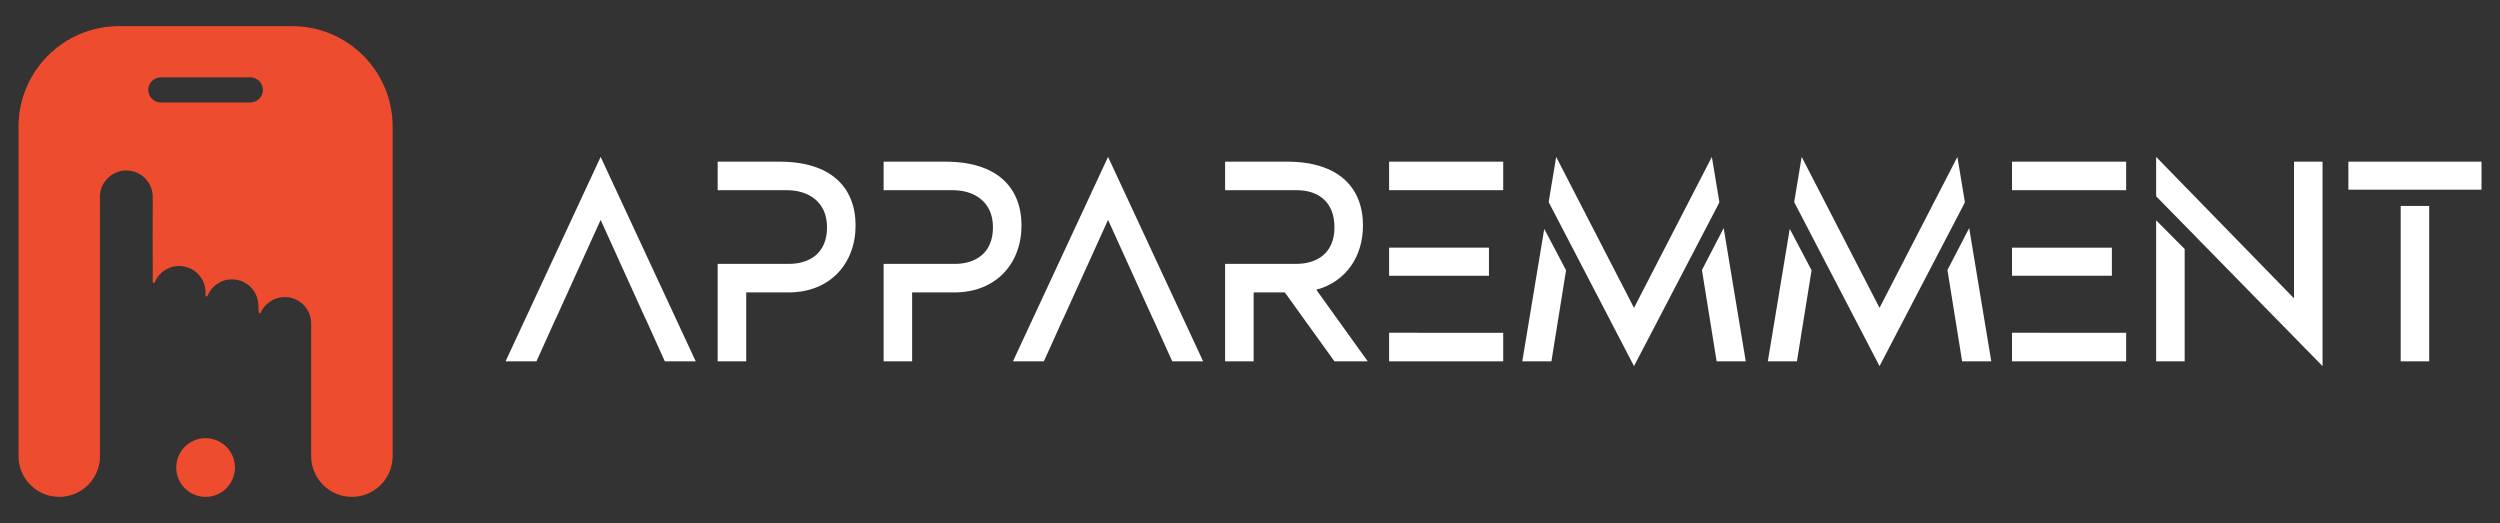 <?xml version="1.0" encoding="utf-8"?>
<!-- Generator: Adobe Illustrator 16.0.0, SVG Export Plug-In . SVG Version: 6.00 Build 0)  -->
<!DOCTYPE svg PUBLIC "-//W3C//DTD SVG 1.1//EN" "http://www.w3.org/Graphics/SVG/1.1/DTD/svg11.dtd">
<svg version="1.1" id="Calque_1" xmlns="http://www.w3.org/2000/svg" xmlns:xlink="http://www.w3.org/1999/xlink" x="0px" y="0px"
	 width="239px" height="50px" viewBox="0 0 239 50" enable-background="new 0 0 239 50" xml:space="preserve">
<rect x="0" y="0" width="239" height="50" fill="#333333" stroke="none"/>
<g>
	<g>
		<path fill="#FFFFFF" d="M66.512,34.545h-2.954l-1.847-4.091h-0.01l-4.279-9.432l-4.281,9.432h-0.009l-1.847,4.091h-2.954
			L57.422,15L66.512,34.545z"/>
		<path fill="#FFFFFF" d="M81.793,21.563c0,3.579-2.387,6.393-6.421,6.393h-4.034v6.59H68.61v-9.318h6.79
			c1.989,0,3.665-1.021,3.665-3.494c0-2.5-1.847-3.551-3.835-3.551h-6.62v-2.728h5.909C79.491,15.454,81.793,17.954,81.793,21.563z"
			/>
		<path fill="#FFFFFF" d="M97.655,21.563c0,3.579-2.387,6.393-6.42,6.393H87.2v6.59h-2.727v-9.318h6.79
			c1.988,0,3.664-1.021,3.664-3.494c0-2.5-1.847-3.551-3.835-3.551h-6.619v-2.728h5.908C95.354,15.454,97.655,17.954,97.655,21.563z
			"/>
		<path fill="#FFFFFF" d="M115.021,34.545h-2.954l-1.847-4.091h-0.01l-4.28-9.432l-4.28,9.432h-0.01l-1.847,4.091h-2.954L105.93,15
			L115.021,34.545z"/>
		<path fill="#FFFFFF" d="M130.756,34.545h-3.182l-4.745-6.59h-2.982v6.59h-2.728v-9.318h6.79c1.988,0,3.665-1.021,3.665-3.494
			c0-2.5-1.62-3.551-3.608-3.551h-6.847v-2.728h5.908c4.973,0,7.273,2.5,7.273,6.108c0,2.955-1.619,5.368-4.461,6.137
			L130.756,34.545z"/>
		<path fill="#FFFFFF" d="M143.707,15.454v2.728h-10.909v-2.728H143.707z M132.798,26.363v-2.688h9.546v2.688H132.798z
			 M135.525,31.817h8.182v2.728h-10.909v-2.736h2.728V31.817z"/>
		<path fill="#FFFFFF" d="M147.629,21.881l2.086,3.955l-1.4,8.709h-2.785L147.629,21.881z M164.375,19.345L156.211,35l-8.158-15.679
			L148.77,15l7.441,14.432L163.654,15L164.375,19.345z M166.895,34.545h-2.785l-1.404-8.731l2.078-4.009L166.895,34.545z"/>
		<path fill="#FFFFFF" d="M171.1,21.881l2.086,3.955l-1.4,8.709h-2.783L171.1,21.881z M187.846,19.345L179.684,35l-8.16-15.679
			L172.24,15l7.443,14.432L187.127,15L187.846,19.345z M190.365,34.545h-2.785l-1.404-8.731l2.078-4.009L190.365,34.545z"/>
		<path fill="#FFFFFF" d="M203.26,15.454v2.728h-10.91v-2.728H203.26z M192.35,26.363v-2.688h9.545v2.688H192.35z M195.078,31.817
			h8.182v2.728h-10.91v-2.736h2.729V31.817z"/>
		<path fill="#FFFFFF" d="M222.035,15.454V35l-15.908-16.238V15l13.182,13.523V15.454H222.035z M206.127,21.064l2.727,2.741v10.739
			h-2.727V21.064z"/>
		<path fill="#FFFFFF" d="M224.506,18.133v-2.679h12.725v2.679H224.506z M229.506,34.545V19.689h2.725v14.855H229.506z"/>
	</g>
	<g>
		<circle fill="#ED4C2F" cx="19.654" cy="44.694" r="2.806"/>
		<path fill="#ED4C2F" d="M27.928,2.5H11.38c-5.309,0-9.61,4.303-9.61,9.61v31.347h0.003c-0.001,0.049-0.003,0.099-0.003,0.147
			c0,2.151,1.744,3.896,3.896,3.896c2.064,0,3.752-1.604,3.886-3.635V18.82c0-1.395,1.131-2.523,2.524-2.523
			c1.395,0,2.524,1.129,2.524,2.523c0,0-0.014,6.494,0,8.111c0.003,0.185,0.153,0.16,0.205,0.033
			c0.368-0.908,1.277-1.535,2.32-1.535c1.395,0,2.523,1.131,2.523,2.525v0.308c0,0.105,0.149,0.112,0.189,0.014
			c0.375-0.921,1.278-1.571,2.336-1.571c1.395,0,2.525,1.131,2.525,2.524l0.03,0.618c0.006,0.107,0.153,0.129,0.197,0.032
			c0.398-0.872,1.275-1.479,2.297-1.479c1.394,0,2.524,1.13,2.524,2.524v4.278v8.4c0,2.063,1.604,3.751,3.633,3.887
			c0.087,0.005,0.174,0.009,0.263,0.009c2.088,0,3.791-1.64,3.891-3.704h0.005V12.11C37.539,6.803,33.236,2.5,27.928,2.5z
			 M23.937,9.793h-8.563c-0.663,0-1.2-0.536-1.2-1.199c0-0.662,0.537-1.199,1.2-1.199h8.563c0.661,0,1.198,0.537,1.198,1.199
			C25.135,9.257,24.598,9.793,23.937,9.793z"/>
	</g>
</g>
</svg>
